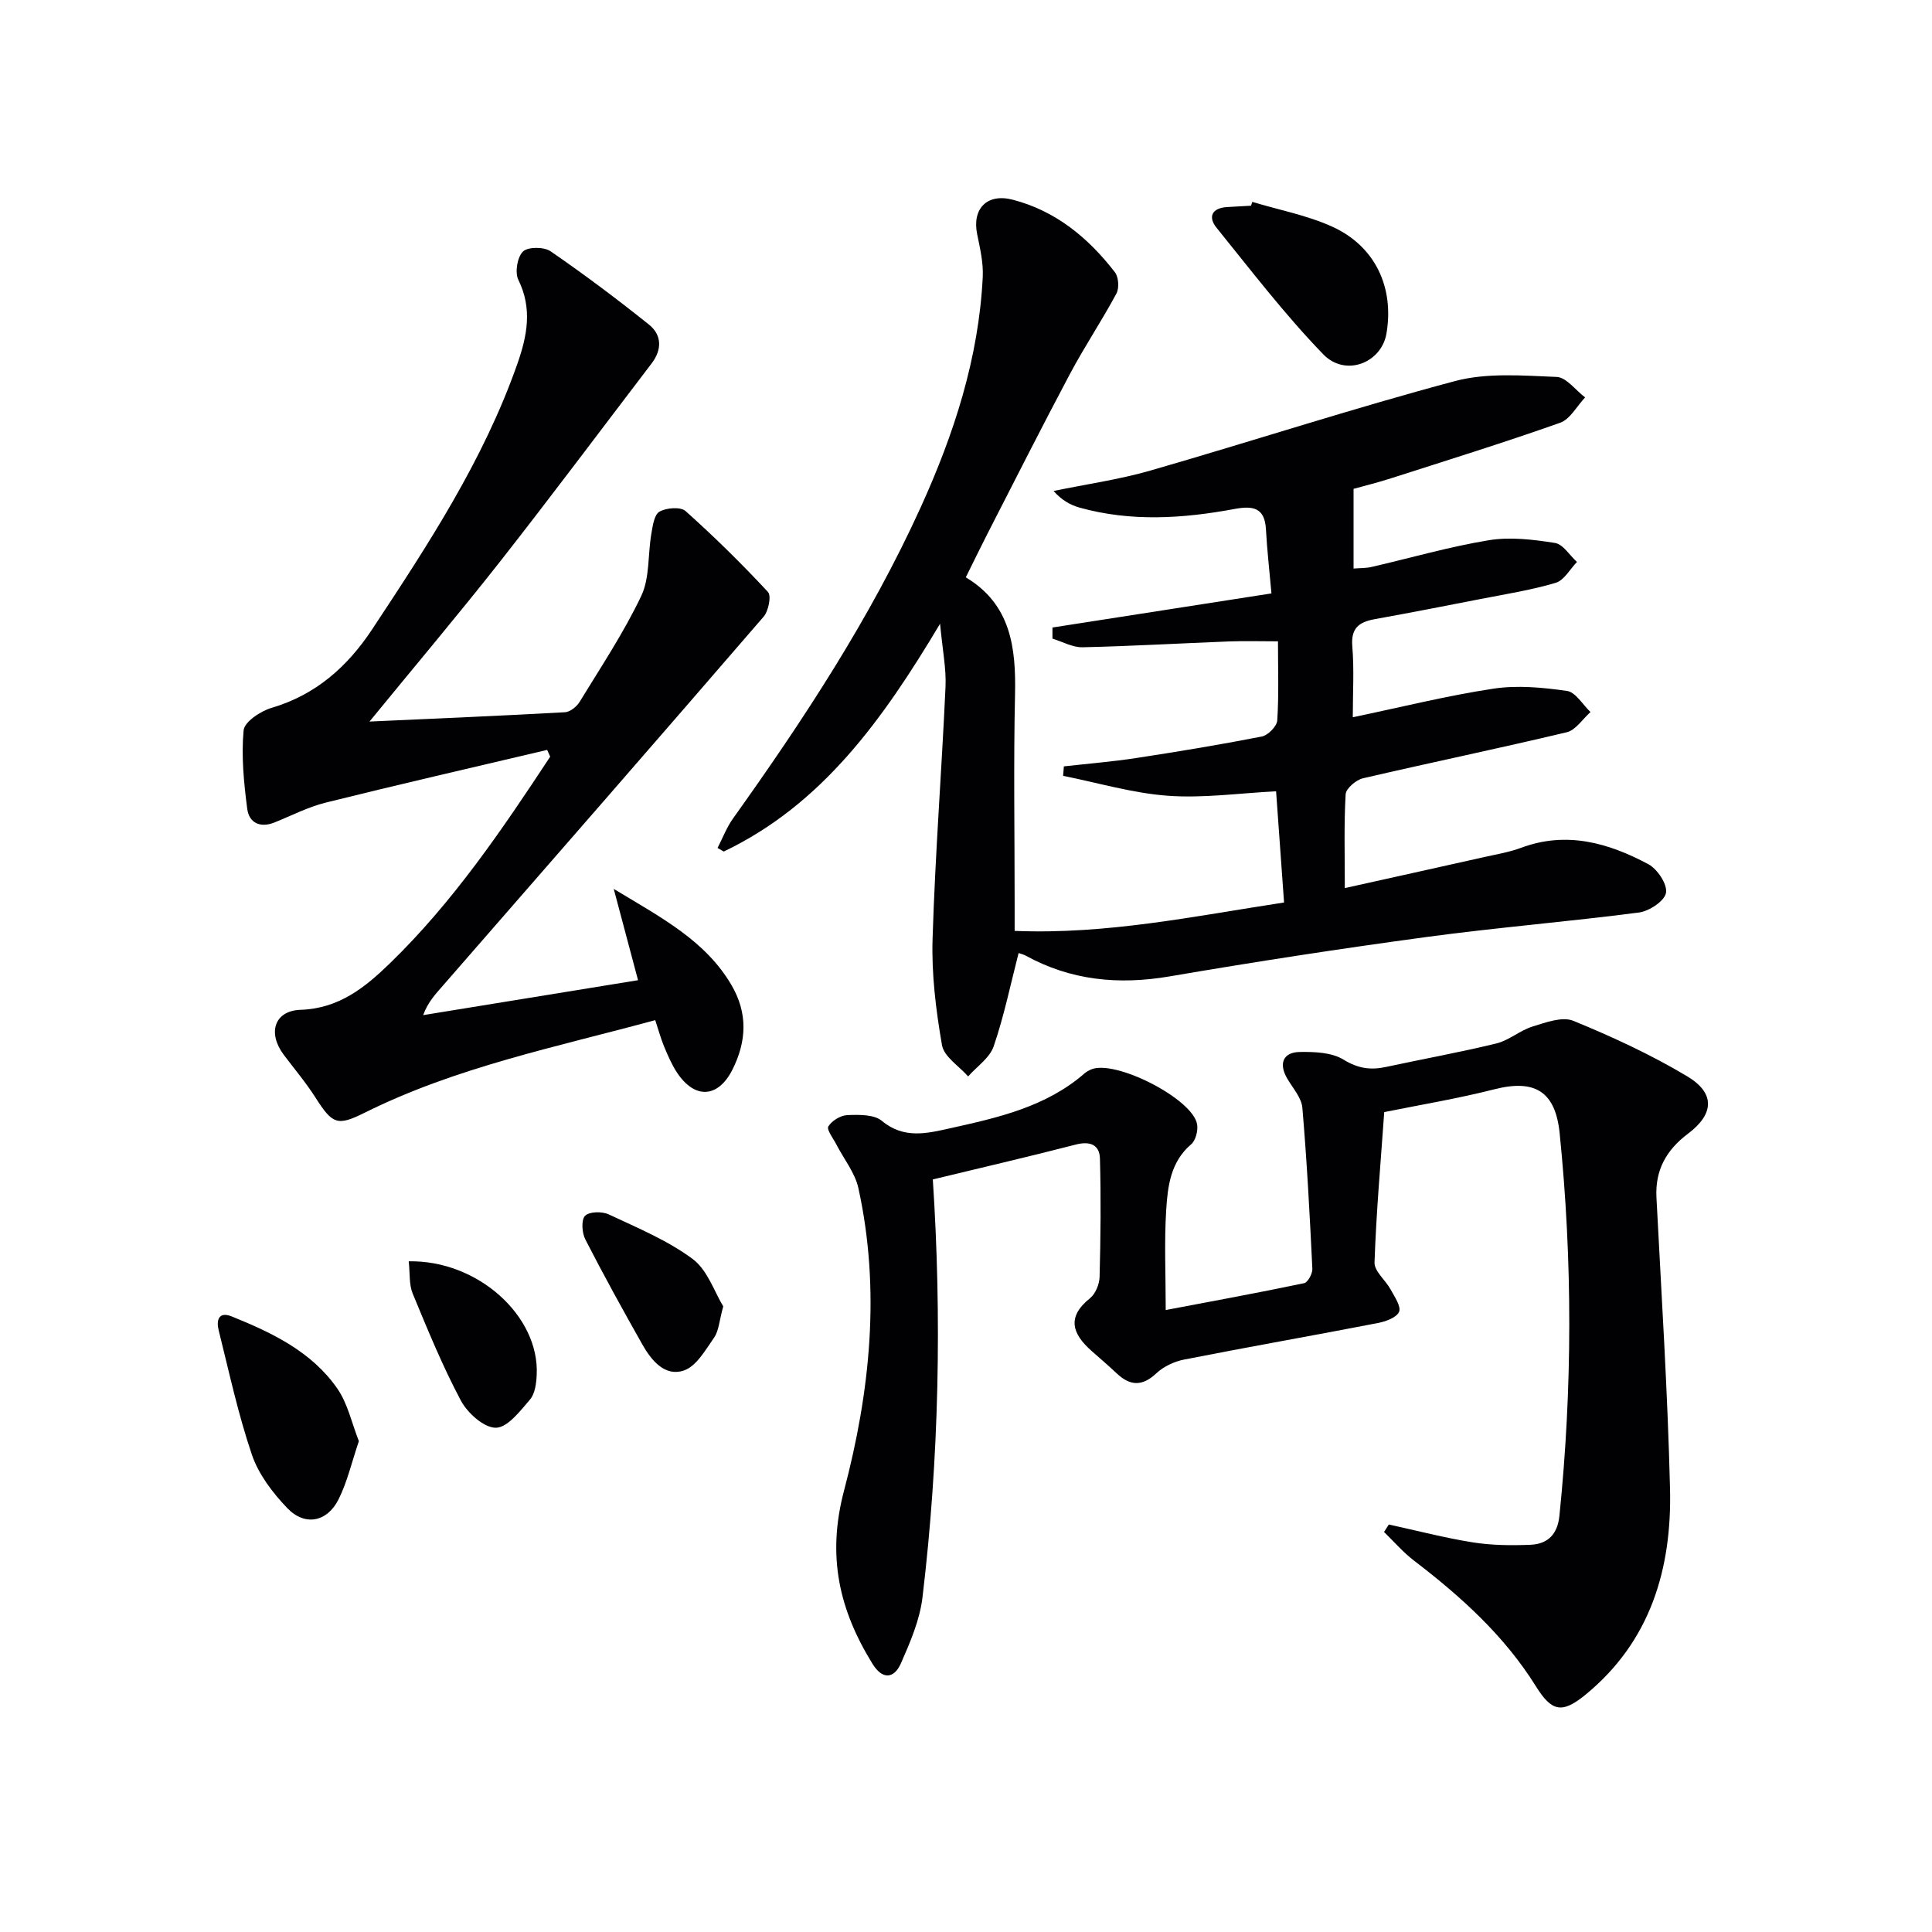 <svg enable-background="new 0 0 400 400" viewBox="0 0 400 400" xmlns="http://www.w3.org/2000/svg"><g fill="#010103"><path d="m210.89 197.32c-1.69 6.57-3.02 13.07-5.16 19.31-.82 2.4-3.47 4.17-5.29 6.23-1.88-2.14-4.99-4.07-5.41-6.47-1.26-7.25-2.18-14.7-1.95-22.03.53-17.41 1.89-34.79 2.68-52.19.17-3.75-.62-7.54-1.13-13.03-11.92 19.97-24.46 37.44-44.78 47.16-.43-.25-.86-.5-1.29-.74 1.05-2.03 1.87-4.23 3.19-6.08 14.61-20.47 28.4-41.43 38.85-64.4 6.92-15.21 12.04-30.94 12.87-47.77.14-2.92-.57-5.93-1.16-8.83-1.08-5.27 2.05-8.5 7.33-7.14 8.93 2.3 15.67 7.89 21.18 15.01.78 1 .93 3.29.32 4.43-3.04 5.66-6.63 11.01-9.64 16.68-5.85 11-11.45 22.12-17.14 33.21-1.43 2.79-2.79 5.62-4.4 8.86 9.32 5.59 10.41 14.52 10.19 24.29-.32 14.32-.08 28.66-.08 42.99v5.92c19.02.78 37.05-3.02 55.78-5.88-.56-7.88-1.11-15.56-1.65-23.02-7.6.38-15.07 1.46-22.42.92-7.28-.53-14.45-2.68-21.67-4.12.05-.65.1-1.31.15-1.96 5-.56 10.03-.97 15-1.73 8.68-1.33 17.36-2.76 25.98-4.45 1.28-.25 3.12-2.11 3.2-3.33.35-5.28.15-10.61.15-16.38-3.63 0-6.87-.1-10.1.02-10.12.39-20.23.98-30.35 1.21-2.07.05-4.16-1.16-6.24-1.79 0-.77 0-1.53 0-2.3 14.87-2.32 29.74-4.63 45.34-7.06-.42-4.77-.91-9.01-1.14-13.27-.24-4.52-2.72-4.91-6.46-4.22-10.7 1.99-21.44 2.7-32.11-.27-1.94-.54-3.74-1.57-5.4-3.45 6.71-1.39 13.54-2.35 20.1-4.24 21.03-6.06 41.86-12.87 63-18.51 6.64-1.77 14.04-1.14 21.06-.86 2.01.08 3.93 2.76 5.89 4.24-1.71 1.8-3.1 4.52-5.18 5.25-11.58 4.1-23.32 7.75-35.02 11.5-2.83.91-5.72 1.62-7.74 2.18v16.5c1.34-.11 2.57-.06 3.73-.33 8.09-1.86 16.09-4.19 24.27-5.53 4.43-.73 9.19-.15 13.69.56 1.69.27 3.05 2.56 4.56 3.94-1.45 1.49-2.66 3.81-4.41 4.32-5.07 1.51-10.34 2.33-15.55 3.35-7.33 1.44-14.66 2.86-22 4.19-3.21.59-4.86 1.89-4.55 5.61.4 4.78.1 9.62.1 14.68 9.97-2.08 19.48-4.46 29.12-5.92 4.96-.75 10.22-.25 15.23.47 1.8.26 3.25 2.85 4.87 4.37-1.63 1.44-3.05 3.73-4.91 4.18-14.03 3.35-28.16 6.27-42.21 9.54-1.43.33-3.51 2.11-3.58 3.31-.36 6.24-.17 12.52-.17 19.42 9.21-2.05 19.01-4.21 28.8-6.41 2.59-.58 5.25-1.02 7.72-1.94 9.39-3.49 18.06-1.01 26.3 3.39 1.88 1 3.98 4.14 3.68 5.93-.27 1.67-3.45 3.8-5.57 4.08-14.65 1.91-29.4 3.1-44.05 5.08-17.76 2.4-35.48 5.13-53.14 8.15-10.57 1.8-20.48.86-29.91-4.35-.56-.26-1.19-.41-1.37-.48z"/><path d="m287.54 315.63c5.79 1.26 11.54 2.77 17.38 3.7 3.91.62 7.96.66 11.93.5 3.57-.14 5.62-2.14 6.01-6 2.7-26.41 2.73-52.8.05-79.2-.87-8.57-5.04-11.26-13.49-9.11-7.63 1.94-15.43 3.23-22.83 4.73-.75 10.61-1.66 20.86-2.01 31.13-.06 1.82 2.29 3.67 3.34 5.6.81 1.49 2.21 3.52 1.74 4.62-.51 1.21-2.8 2.01-4.44 2.33-13.34 2.58-26.72 4.93-40.05 7.55-2.04.4-4.24 1.42-5.74 2.83-2.94 2.77-5.46 2.65-8.24.02-1.69-1.59-3.46-3.1-5.2-4.64-3.96-3.52-5.22-6.97-.32-10.9 1.14-.92 1.95-2.91 1.99-4.44.21-8.16.3-16.32.07-24.48-.08-2.88-2.06-3.66-5-2.9-9.92 2.56-19.91 4.87-29.6 7.22 1.86 28.38 1.33 57.51-2.14 86.54-.56 4.67-2.54 9.27-4.46 13.64-1.42 3.21-3.83 3.44-5.88.12-6.88-11.13-9.49-22.25-5.91-35.84 5.39-20.41 7.62-41.55 2.98-62.66-.7-3.19-3.01-6.03-4.56-9.04-.65-1.26-2.06-3.07-1.66-3.73.72-1.19 2.54-2.3 3.94-2.35 2.41-.09 5.53-.16 7.15 1.2 4.59 3.83 9.46 2.56 14.16 1.52 9.86-2.19 19.81-4.41 27.78-11.35.37-.32.82-.57 1.27-.78 4.89-2.27 21.27 6.06 22.06 11.38.19 1.31-.32 3.29-1.26 4.09-4.27 3.65-4.84 8.69-5.15 13.59-.42 6.61-.1 13.27-.1 20.71 9.64-1.83 19.17-3.57 28.65-5.56.77-.16 1.76-1.98 1.71-2.99-.54-11.12-1.12-22.24-2.07-33.33-.18-2.09-1.98-4.07-3.13-6.04-1.8-3.06-.91-5.45 2.59-5.51 3.06-.05 6.62.08 9.07 1.59 2.99 1.83 5.61 2.2 8.79 1.51 7.62-1.65 15.3-3.02 22.86-4.87 2.62-.64 4.87-2.69 7.48-3.5 2.72-.84 6.15-2.12 8.44-1.18 8.08 3.31 16.09 7.01 23.58 11.49 5.83 3.49 5.58 7.81.16 11.88-4.46 3.35-6.82 7.5-6.53 13.19 1.03 20.09 2.32 40.18 2.81 60.29.4 16.58-4.03 31.64-17.51 42.68-4.88 4-7.01 3.46-10.25-1.74-6.53-10.48-15.52-18.59-25.22-26.01-2.27-1.73-4.17-3.95-6.23-5.95.34-.51.67-1.03.99-1.55z"/><path d="m76.5 149.39c13.98-.64 27.24-1.19 40.48-1.93 1.06-.06 2.42-1.16 3.02-2.14 4.41-7.22 9.14-14.32 12.76-21.93 1.79-3.76 1.35-8.55 2.09-12.85.28-1.64.59-3.99 1.69-4.61 1.42-.81 4.37-1.04 5.4-.12 5.94 5.31 11.63 10.91 17.06 16.75.74.8.11 3.96-.92 5.14-22.05 25.55-44.25 50.98-66.43 76.42-1.48 1.7-3.05 3.34-4.04 6.05 14.63-2.38 29.25-4.76 44.49-7.23-1.66-6.23-3.15-11.84-5.03-18.9 9.99 6.03 18.94 10.7 24.34 19.85 3.45 5.85 3.19 11.7.22 17.59-2.96 5.86-7.79 6.14-11.46.59-1.09-1.65-1.89-3.52-2.66-5.36-.69-1.66-1.16-3.41-1.85-5.5-20.48 5.57-41.15 9.7-60.17 19.17-5.7 2.84-6.66 2.36-10.2-3.18-1.96-3.07-4.33-5.88-6.53-8.8-3.41-4.52-1.97-9.15 3.48-9.33 7.93-.26 13.34-4.63 18.51-9.65 13.08-12.7 23.22-27.66 33.16-42.76-.21-.47-.42-.93-.63-1.4-15.29 3.61-30.6 7.12-45.84 10.91-3.65.91-7.08 2.69-10.6 4.11-2.97 1.2-5.27.09-5.65-2.8-.7-5.39-1.25-10.91-.75-16.27.16-1.76 3.51-3.99 5.8-4.66 9.17-2.7 15.72-8.56 20.8-16.24 11.55-17.48 23.06-35 30.07-54.97 2.02-5.75 3.16-11.42.21-17.4-.75-1.53-.23-4.71.95-5.86 1.02-1 4.34-1 5.71-.06 6.98 4.79 13.76 9.89 20.38 15.18 2.68 2.15 2.73 5.18.56 8.03-10.47 13.72-20.8 27.55-31.46 41.13-8.52 10.82-17.41 21.36-26.96 33.03z"/><path d="m74.3 298.37c-1.48 4.37-2.4 8.44-4.21 12.06-2.36 4.72-6.99 5.6-10.62 1.8-3.02-3.16-5.93-6.97-7.31-11.03-2.86-8.4-4.73-17.15-6.89-25.79-.51-2.05-.02-3.96 2.72-2.85 8.36 3.38 16.54 7.28 21.85 14.93 2.16 3.12 2.99 7.16 4.46 10.88z"/><path d="m259.27 41.8c5.51 1.66 11.27 2.75 16.47 5.09 8.95 4.02 12.95 12.57 11.31 22.17-1.04 6.08-8.48 9.05-13.09 4.29-7.93-8.19-14.9-17.31-22.09-26.2-1.81-2.24-.97-4.08 2.17-4.28 1.66-.1 3.32-.19 4.98-.28.08-.25.17-.52.25-.79z"/><path d="m84.62 261.14c14.33-.27 27.08 11.35 26.5 23.48-.08 1.76-.34 3.91-1.39 5.14-2.03 2.38-4.66 5.82-7.07 5.84-2.45.02-5.86-3.04-7.24-5.62-3.8-7.14-6.88-14.68-9.98-22.17-.77-1.87-.54-4.15-.82-6.67z"/><path d="m149.74 270.47c-.84 3.05-.92 5.06-1.88 6.45-1.79 2.56-3.69 5.96-6.28 6.83-3.9 1.32-6.7-2.06-8.56-5.34-4.07-7.2-8.07-14.45-11.84-21.81-.7-1.37-.87-4.04-.05-4.88.88-.89 3.53-.94 4.91-.29 5.94 2.79 12.15 5.36 17.36 9.22 3.1 2.31 4.53 6.87 6.34 9.82z"/></g></svg>